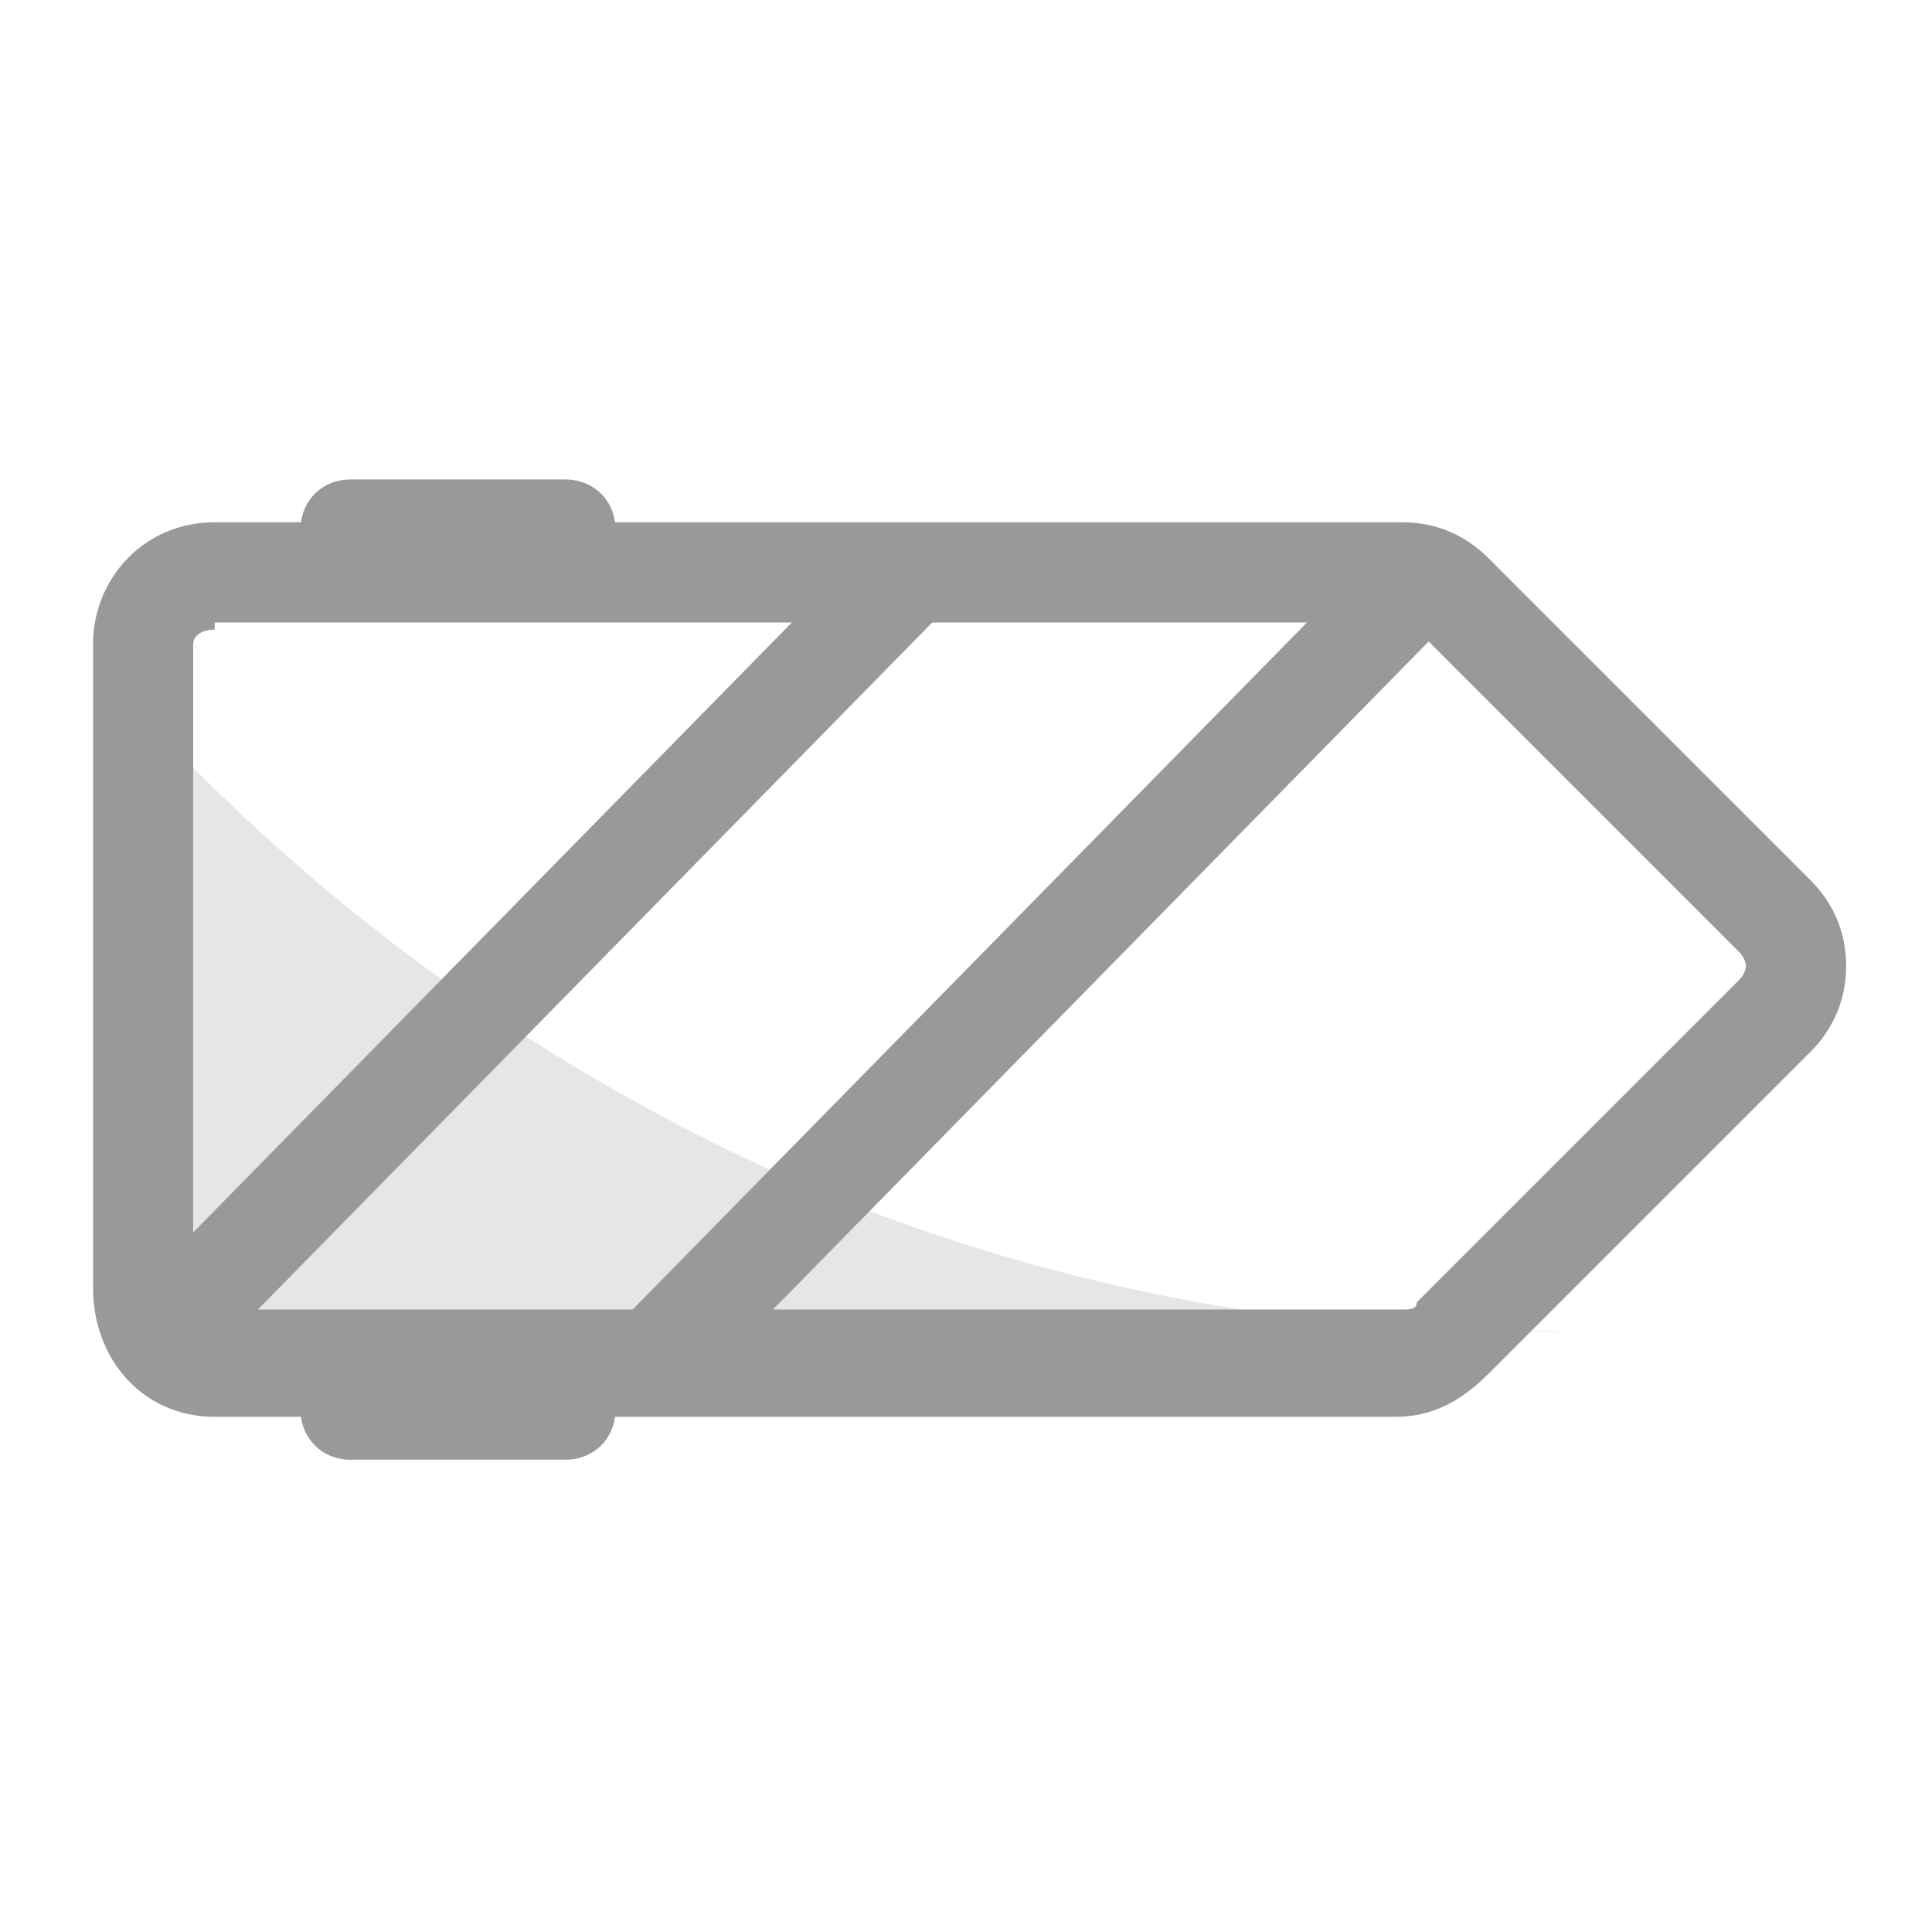 <svg width="18" height="18" viewBox="0 0 18 18" fill="none" xmlns="http://www.w3.org/2000/svg">
<g opacity="0.12">
<path d="M14.667 12.4C12.2 12.467 9.733 12 7.4 11C5.133 10 3.067 8.533 1.4 6.733V12.4H14.667Z" fill="#26272B"/>
</g>
<path d="M13 13.2H2C1.333 13.2 0.867 12.666 0.867 12V6C0.867 5.4 1.333 4.866 2 4.866H13.067C13.4 4.866 13.667 5 13.867 5.2L16.867 8.2C17.067 8.4 17.2 8.666 17.2 9C17.2 9.333 17.067 9.6 16.867 9.8L13.867 12.8C13.6 13.066 13.334 13.2 13 13.2ZM2 5.866C1.867 5.866 1.8 5.933 1.8 6V12C1.8 12.133 1.867 12.2 2 12.2H13.067C13.133 12.2 13.2 12.2 13.2 12.133L16.2 9.133C16.267 9.066 16.267 9 16.267 9C16.267 9 16.267 8.933 16.2 8.866L13.2 5.866C13.133 5.8 13.133 5.8 13.067 5.8H2V5.866Z" fill="#999999"/>
<path d="M12.916 5.046L5.725 12.373L6.391 13.027L13.582 5.7L12.916 5.046Z" fill="#999999"/>
<path d="M8.117 5.046L0.926 12.373L1.592 13.027L8.783 5.7L8.117 5.046Z" fill="#999999"/>
<path d="M5.267 5.4H3.267C3 5.4 2.8 5.2 2.8 4.933C2.8 4.667 3 4.467 3.267 4.467H5.267C5.534 4.467 5.734 4.667 5.734 4.933C5.734 5.2 5.534 5.4 5.267 5.4Z" fill="#999999"/>
<path d="M5.267 13.6H3.267C3 13.6 2.8 13.4 2.8 13.133C2.8 12.867 3 12.667 3.267 12.667H5.267C5.534 12.667 5.734 12.867 5.734 13.133C5.734 13.4 5.534 13.6 5.267 13.6Z" fill="#999999"/>
</svg>
